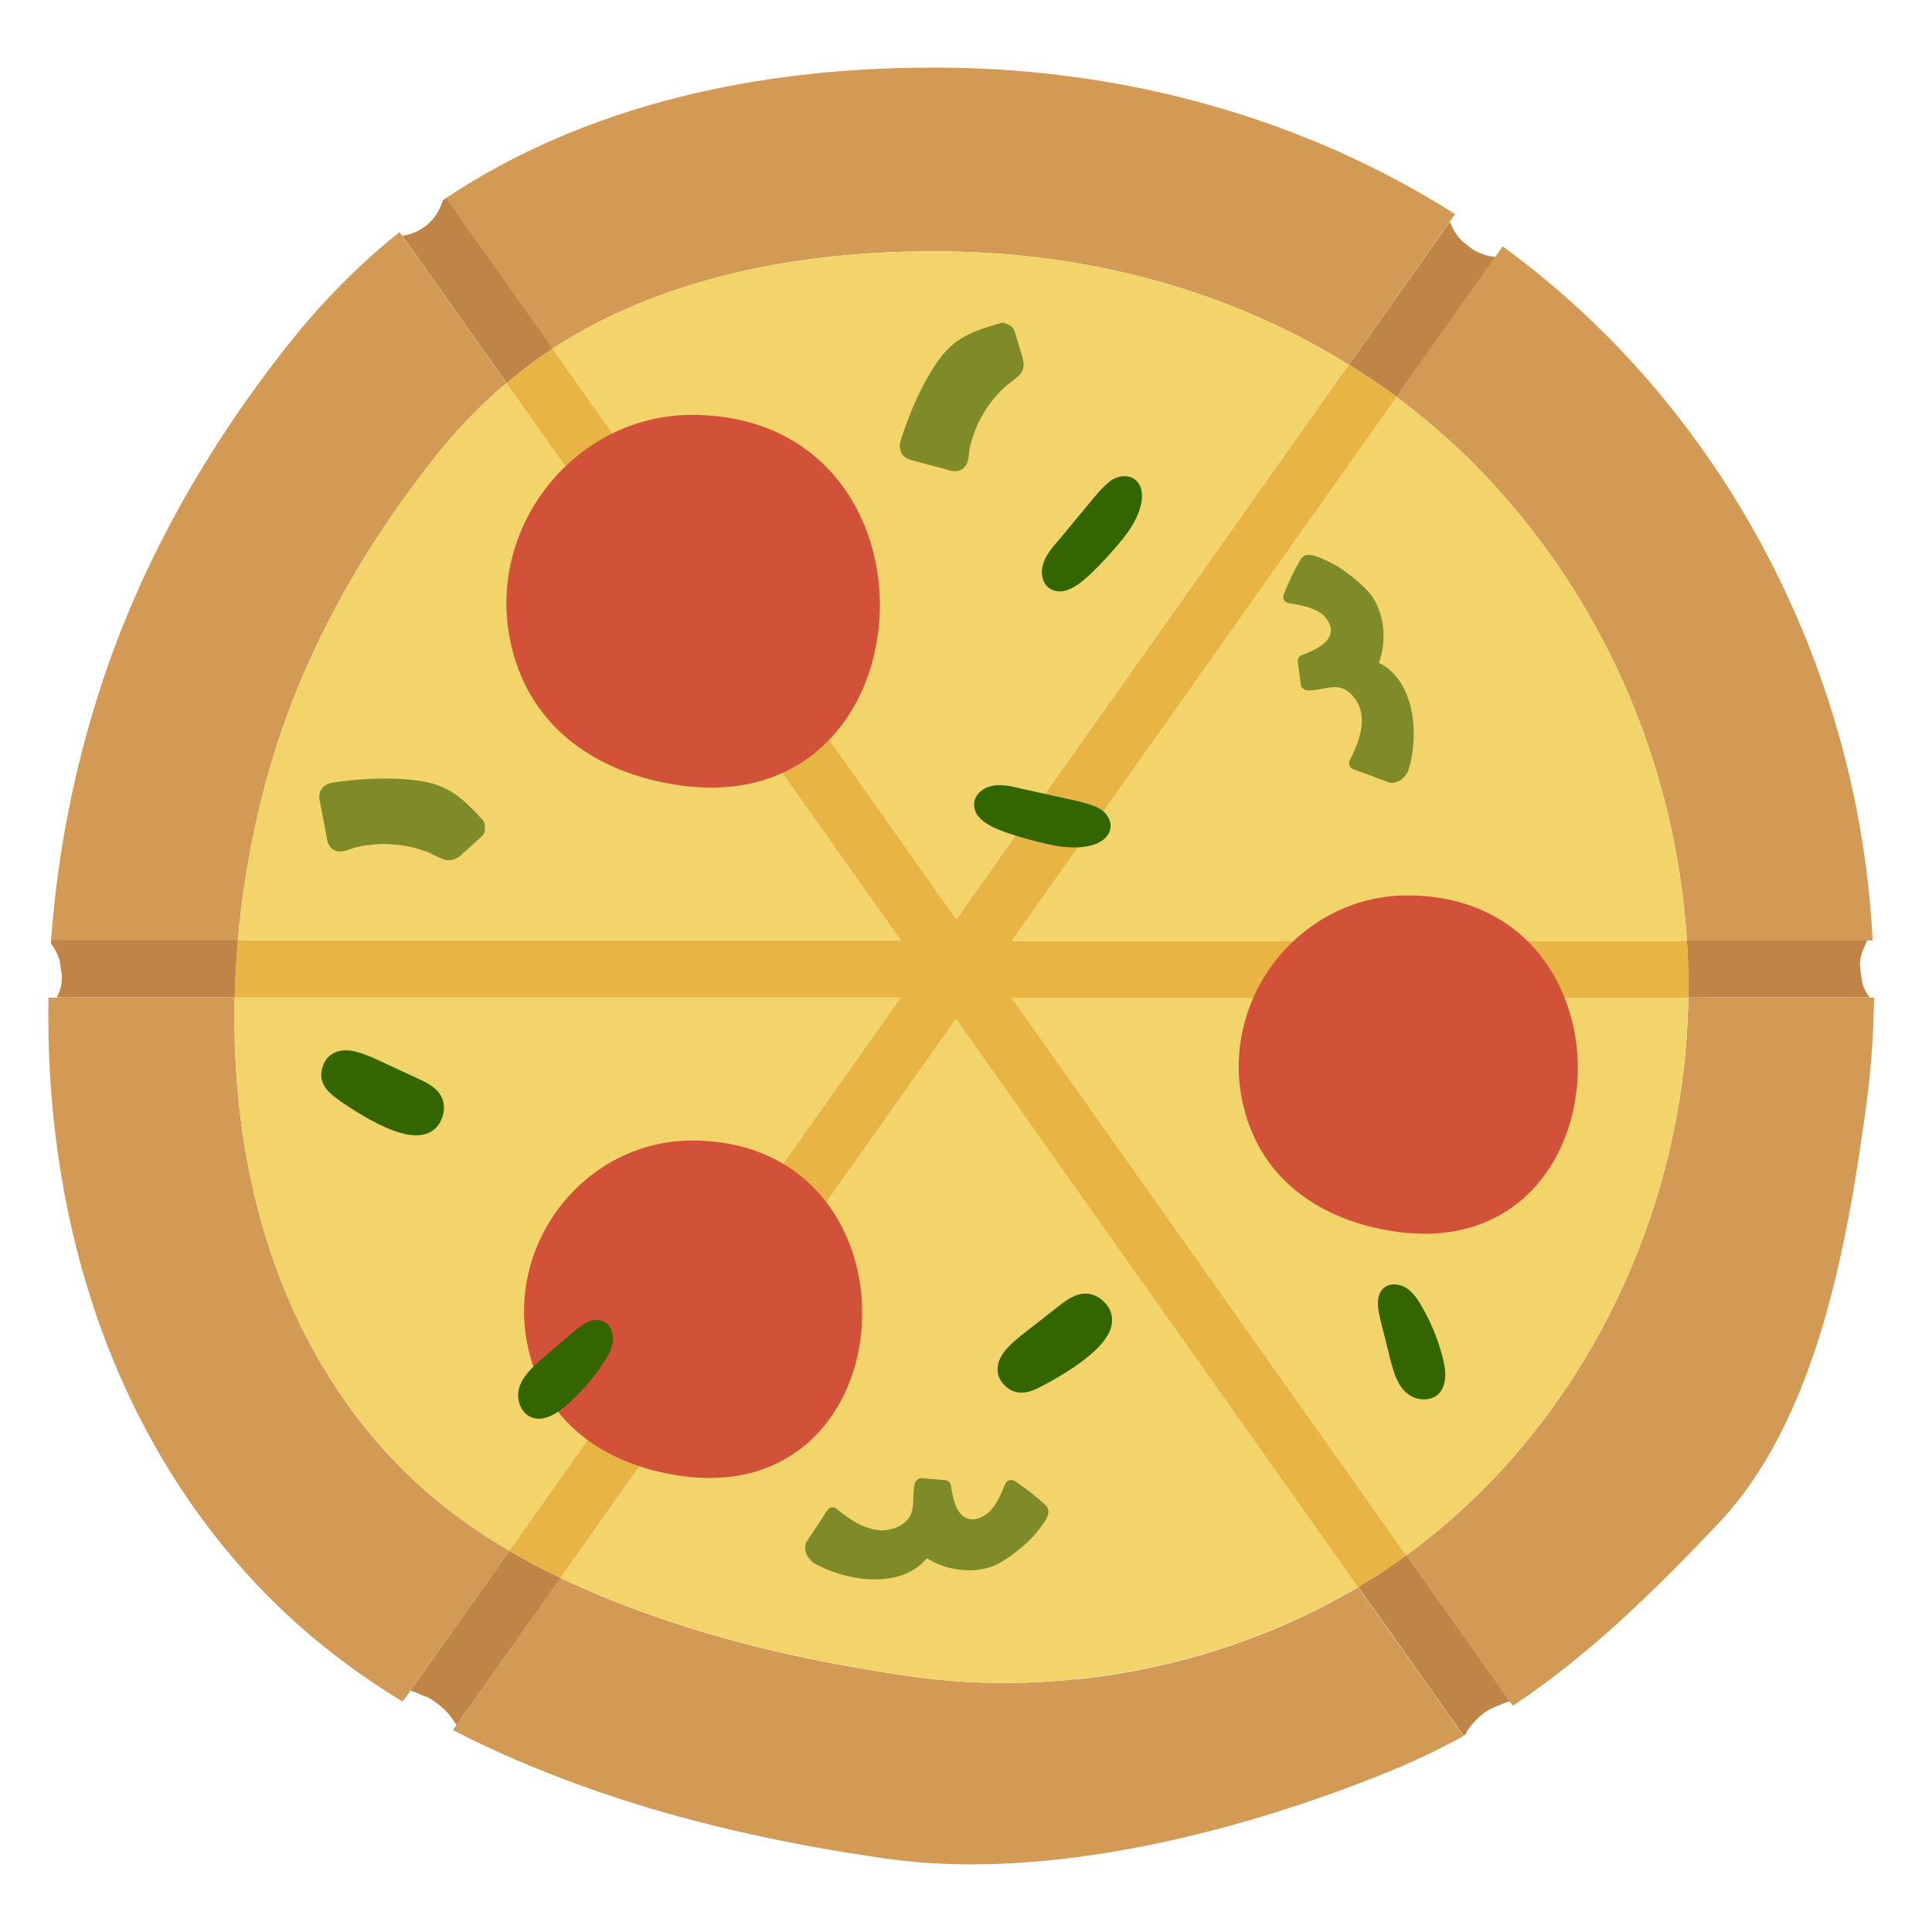 <svg fill="none" height="200" viewBox="0 0 200 200" width="200" xmlns="http://www.w3.org/2000/svg"><path d="m0 0h200v200h-200z" fill="#fff"/><g fill="#d39a56"><path d="m156.426 52.192c10.765 12.629 17.159 28.581 18.197 45.167h19.236c-1.051-20.91-9.022-41.325-22.747-57.428-4.677-5.49-9.906-10.296-15.557-14.43l-11.021 15.571c4.344 3.221 8.329 6.936 11.879 11.108z"/><path d="m40.156 150.552c-12.187-13.314-16.237-30.889-15.865-47.284h-19.274c-.384 21.759 5.869 43.645 20.901 60.053 4.716 5.148 10.021 9.333 15.762 12.832l11.059-15.622c-4.959-2.903-9.086-6.187-12.572-9.992z"/><path d="m111.394 173.833c-5.677.583-11.392.52-16.916-.266-10.444-1.484-19.453-3.614-27.54-6.531-3.217-1.154-6.177-2.384-8.919-3.69l-11.136 15.749c4.306 2.232 8.83 4.147 13.494 5.833 10.124 3.639 20.722 5.96 31.371 7.481 16.787 2.384 36.958-2.802 52.529-9.218 2.537-1.053 4.933-2.219 7.227-3.474l-10.905-15.42c-8.727 5.199-18.903 8.496-29.206 9.561z"/><path d="m28.737 76.88c3.293-10.093 8.727-19.984 16.173-29.418 2.012-2.549 4.242-4.92 6.638-7.063.282-.254.59-.482.884-.723l-11.072-15.647c-.91.723-1.807 1.471-2.678 2.244-3.191 2.84-6.164 5.998-8.919 9.485-8.368 10.601-15.135 22.457-19.312 35.276-2.742 8.394-4.511 17.308-5.164 26.324h19.338c.641-7.405 2.14-14.405 4.114-20.479z"/><path d="m96.426 26.02h1.205c15.596.152 29.949 4.248 41.982 11.729l11.021-15.584c-15.532-9.852-33.819-14.975-52.811-15.165-.474 0-.935 0-1.41 0-17.762 0-35.613 3.766-50.261 13.517l11.021 15.584c12.559-8.204 27.886-10.081 39.24-10.081z"/><path d="m174.111 112.169c-2.614 19.059-12.687 37.28-28.526 48.832l11.021 15.584c7.804-5.187 14.378-11.616 21.17-18.754 10.265-10.766 13.418-28.835 15.378-43.1.526-3.817.808-7.646.846-11.463h-19.222c-.052 2.992-.269 5.972-.667 8.901z"/></g><g fill="#f2d46a"><path d="m144.547 41.072-39.829 56.287h69.906c-1.038-16.586-7.433-32.537-18.198-45.167-3.562-4.172-7.535-7.887-11.879-11.108z"/><path d="m139.613 37.749c-12.033-7.481-26.386-11.577-41.982-11.729-.397 0-.807 0-1.205 0-11.354 0-26.681 1.877-39.24 10.081l41.79 59.064 40.624-57.416z"/><path d="m145.572 161.001c15.839-11.552 25.912-29.773 28.526-48.832.397-2.929.628-5.921.666-8.901h-70.059l40.854 57.733z"/><path d="m52.432 39.664c-.295.241-.59.469-.884.723-2.396 2.143-4.639 4.514-6.638 7.063-7.446 9.434-12.879 19.325-16.172 29.418-1.986 6.074-3.473 13.086-4.114 20.479h68.637l-40.829-57.695z"/><path d="m24.29 103.268c-.372 16.395 3.678 33.97 15.865 47.284 3.486 3.804 7.612 7.088 12.572 9.992l40.534-57.276h-68.958z"/><path d="m58.032 163.334c2.742 1.306 5.703 2.536 8.919 3.69 8.086 2.903 17.095 5.046 27.54 6.53 5.523.786 11.239.862 16.916.266 10.303-1.065 20.478-4.362 29.205-9.561l-41.61-58.81-40.957 57.872z"/></g><path d="m42.719 175.088c.32.089.295.114.897.368-.038-.013.653.228.897.38.564.356 1.102.761 1.576 1.218.461.469.846.976 1.153 1.534l10.79-15.242c-1.871-.887-3.639-1.825-5.306-2.802l-10.252 14.494c.077.025.167.038.243.05z" fill="#bf8547"/><path d="m5.286 97.359c0 .102-0.0.203-.013.304.423.558.73 1.179.923 1.864.064.495.141.989.205 1.484.026.773-.128 1.496-.487 2.155 0 .038-.026.064-.038.089h18.428c.051-1.991.154-3.956.333-5.909h-19.338z" fill="#bf8547"/><path d="m151.685 179.59c.281-.596.679-1.116 1.179-1.585.627-.672 1.384-1.154 2.255-1.433.372-.19.769-.343 1.179-.444l-10.713-15.14c-.897.659-1.807 1.306-2.756 1.915-.717.469-1.473.9-2.229 1.356l10.905 15.419s.115-.063.167-.101z" fill="#bf8547"/><path d="m193.333 102.951c-.576-.888-.551-1.217-.679-2.092-.115-.888-.23-1.218.103-2.245 0 0 0 0 0-.013 0-.038.397-.938.525-1.243h-18.658c.064.926.102 1.839.128 2.764.025 1.04.025 2.092.012 3.132h18.8c-.077-.101-.166-.203-.243-.317z" fill="#bf8547"/><path d="m152.543 25.881c-.384-.292-.768-.583-1.14-.875-.589-.596-1.025-1.281-1.307-2.054l-10.47 14.798c1.692 1.052 3.345 2.143 4.934 3.322l10.239-14.468c-.795-.089-1.538-.317-2.243-.723z" fill="#bf8547"/><path d="m46.166 20.517c-.115.076-.218.152-.32.228-.551 1.813-1.961 3.322-4.203 3.665l10.803 15.254c1.538-1.306 3.114-2.498 4.767-3.563l-11.021-15.584z" fill="#bf8547"/><path d="m144.547 41.072c-1.589-1.179-3.242-2.283-4.934-3.322l-40.624 57.416-41.79-59.064c-1.64 1.078-3.229 2.27-4.767 3.563l40.829 57.695h-68.637c-.167 1.94-.282 3.918-.333 5.909h68.958l-40.534 57.276c1.666.976 3.434 1.902 5.305 2.802l40.957-57.872 41.61 58.811c.743-.444 1.499-.875 2.23-1.357.935-.609 1.845-1.255 2.755-1.915l-40.854-57.733h70.06c.012-1.039.012-2.092-.013-3.132-.026-.925-.077-1.851-.128-2.764h-69.906l39.829-56.287z" fill="#e8b443"/><path d="m163.218 112.816c1.026-9.472-4.562-19.997-17.338-20.123-10.983-.114-19.39 10.22-17.339 20.973 1.576 8.242 8.048 12.705 15.967 13.834 11.406 1.623 17.775-6.112 18.697-14.697z" fill="#d15239"/><path d="m90.954 65.113c1.141-10.436-5.023-22.013-19.094-22.165-12.097-.127-21.363 11.26-19.094 23.103 1.73 9.079 8.868 13.999 17.582 15.242 12.559 1.788 19.569-6.721 20.594-16.18z" fill="#d15239"/><path d="m89.135 138.126c1.025-9.447-4.549-19.934-17.288-20.06-10.944-.114-19.338 10.194-17.288 20.922 1.563 8.217 8.022 12.667 15.929 13.796 11.367 1.61 17.723-6.087 18.646-14.646z" fill="#d15239"/><path d="m105.756 36.71-.615.165.615-.178-.731-2.422c-.102-.342-.358-.583-.692-.672-.243-.178-.551-.228-.858-.127-1.115.33-2.384.697-3.55 1.319-1.141.609-2.115 1.522-2.922 2.701-1.435 2.105-2.678 4.755-3.691 7.874-.128.38-.41 1.268.307 1.902.282.241.59.317.923.406l3.396.913c.231.076.577.19.935.19.333 0 .679-.101.961-.406.372-.406.436-.989.474-1.458.013-.139.026-.266.052-.38.115-.571.282-1.141.474-1.686.397-1.103.961-2.156 1.691-3.132.372-.507.808-1.002 1.295-1.471.243-.241.525-.457.794-.659.282-.216.564-.444.833-.685.756-.71.513-1.534.333-2.13z" fill="#7f8a28"/><path d="m49.946 84.856c-.782-.862-1.679-1.826-2.755-2.587-1.051-.748-2.307-1.23-3.729-1.433-2.537-.368-5.498-.317-8.765.14-.397.051-1.333.19-1.589 1.103-.103.355-.038.672.026 1.002l.615 3.208.038.215c.064.469.192 1.344 1.025 1.585.538.152 1.089-.051 1.525-.215.128-.051.256-.102.372-.127.564-.14 1.153-.241 1.743-.304 1.179-.127 2.384-.076 3.588.139.628.114 1.269.292 1.909.507.333.114.641.266.948.418.32.152.641.317.987.431.218.076.423.114.602.114.653 0 1.115-.418 1.486-.748l-.423-.482.436.469 1.884-1.712c.269-.241.372-.571.32-.9.051-.292-.038-.583-.256-.824z" fill="#7f8a28"/><path d="m142.753 68.55c.846-2.244.538-5.11-.807-6.936-.782-1.065-3.012-2.84-4.242-3.386l-.154-.076c-1.051-.52-2.371-1.167-2.909-.241-.679 1.179-1.256 2.358-1.704 3.512l-.052.14c-.064.177-.051.38.039.545.089.165.256.279.448.317l.141.025c1.013.177 2.153.368 3.025.9.679.418 1.345 1.255 1.217 2.105-.167 1.167-1.64 1.851-3.012 2.371-.269.102-.435.38-.397.672l.321 2.422c.038.317.422.545.73.558.513 0 1.089-.102 1.576-.19.526-.102.974-.19 1.448-.152 1.372.14 2.371 1.61 2.525 2.904.192 1.636-.525 3.297-1.166 4.565l-.064.127c-.09.165-.09.355-.026.52.064.165.205.304.384.368l.129.051c.717.241 1.435.52 2.229.824.449.165.898.342 1.346.507.039 0 .115.025.141.038h.103.179c.077 0 .154-.025.243-.051.026 0 .129-.038.154-.038.064-.025.141-.063.231-.102.013 0 .192-.114.205-.127s.128-.114.154-.127l.179-.177c.09-.101.167-.203.231-.304.051-.063.089-.127.141-.228.013-.038.064-.114.064-.152 1.089-3.487.782-9.219-3.089-11.133z" fill="#7f8a28"/><path d="m108.242 155.802c-1.013-.913-2.051-1.725-3.089-2.422l-.128-.076c-.154-.102-.359-.127-.538-.076-.179.05-.333.19-.41.367l-.064.14c-.385.938-.833 1.991-1.551 2.726-.564.558-1.538 1.027-2.345.723-1.115-.419-1.474-1.991-1.679-3.424-.038-.291-.282-.507-.577-.532l-2.461-.216c-.32-.025-.628.279-.705.583-.128.533-.141 1.078-.154 1.56-.013.533-.026.989-.179 1.446-.436 1.293-2.115 1.94-3.422 1.8-1.666-.177-3.14-1.23-4.242-2.13l-.102-.089c-.141-.114-.333-.165-.513-.139-.179.025-.346.139-.436.291l-.077.114c-.397.647-.82 1.268-1.23 1.877-.282.431-.577.862-.859 1.293-.013.026-.051.102-.064.127-.026.064-.051.216-.064.279v.241.152c0 .076.026.152.051.241 0 .026.077.203.077.228 0 .026.077.153.09.165l.141.216c.077.101.167.203.256.292.051.05.115.114.192.177.026.025.103.089.141.101 1.666.939 4.011 1.662 6.267 1.662 2.076 0 4.075-.609 5.382-2.194 2.025 1.306 4.921 1.648 7.023.748 1.23-.52 3.46-2.282 4.267-3.348l.116-.139c.743-.9 1.666-2.029.871-2.752z" fill="#7f8a28"/><path d="m56.102 140.673c-.696.607-1.198 1.103-1.512 1.483-.505.607-.809 1.215-.918 1.825-.096.574-.017 1.12.236 1.646.263.55.648.92 1.15 1.11.983.356 2.154-.041 3.509-1.198 1.546-1.334 2.867-2.85 3.956-4.544.577-.858.881-1.598.918-2.215.038-.418-.037-.818-.215-1.198-.191-.394-.468-.669-.826-.821-.792-.333-1.792.023-3.004 1.072l-3.291 2.843m-19.447-31.848c-.778-.166-1.451-.118-2.014.143-.587.261-.997.726-1.222 1.394-.239.669-.222 1.286.055 1.86.157.346.406.675.754.984.215.203.546.458.99.77 2.267 1.575 4.223 2.633 5.864 3.183 1.307.427 2.362.482 3.168.159.768-.298 1.29-.882 1.563-1.751.263-.868.167-1.645-.287-2.324-.253-.356-.611-.685-1.079-.984-.287-.18-.731-.404-1.331-.678l-4.444-2.057c-.85-.37-1.522-.6-2.014-.699m68.821-27.25c-.601-.142-1.068-.234-1.403-.268-.529-.061-1-.041-1.42.054-.492.108-.911.329-1.26.662-.372.37-.556.78-.556 1.235-.038.882.563 1.646 1.799 2.29.85.427 2.13.875 3.83 1.34 1.341.356 2.355.59 3.041.699 1.14.18 2.158.183 3.059.017.611-.109 1.133-.316 1.563-.624.505-.37.779-.811.826-1.323.038-.356-.047-.716-.252-1.072-.191-.333-.458-.607-.792-.821-.42-.275-1.14-.536-2.158-.787l-6.277-1.395z" fill="#360"/><path d="m143.911 140.677c.228.892.444 1.561.642 2.011.315.723.721 1.267 1.219 1.639.47.344.995.521 1.581.534.612.015 1.118-.16 1.516-.519.765-.712.94-1.93.519-3.655-.494-1.974-1.253-3.831-2.276-5.562-.507-.899-1.032-1.503-1.568-1.815-.357-.222-.75-.336-1.171-.35-.439-.008-.811.113-1.11.362-.658.553-.792 1.601-.402 3.15l1.054 4.203m-39.858-.866c-.502.615-.764 1.233-.785 1.851-.033.639.198 1.212.695 1.714.49.514 1.051.777 1.69.791.381.017.789-.056 1.224-.225.28-.099.658-.278 1.139-.531 2.439-1.3 4.274-2.558 5.512-3.766.976-.967 1.503-1.879 1.579-2.739.081-.816-.205-1.543-.859-2.178-.659-.625-1.398-.891-2.212-.795-.434.064-.891.233-1.371.513-.291.173-.693.466-1.212.875l-3.858 3.015c-.717.587-1.229 1.08-1.54 1.472m5.355-83.68c-.4.469-.695.842-.877 1.124-.294.442-.49.869-.595 1.284-.126.485-.119.957.021 1.416.163.497.447.846.854 1.051.774.432 1.73.243 2.868-.562.769-.561 1.751-1.495 2.938-2.793.928-1.029 1.598-1.823 2.006-2.383.678-.93 1.143-1.831 1.403-2.706.18-.591.231-1.148.15-1.669-.103-.615-.374-1.057-.811-1.331-.302-.194-.663-.281-1.075-.26-.385.019-.752.132-1.095.332-.437.248-.998.77-1.684 1.559l-4.097 4.94z" fill="#360"/></svg>
